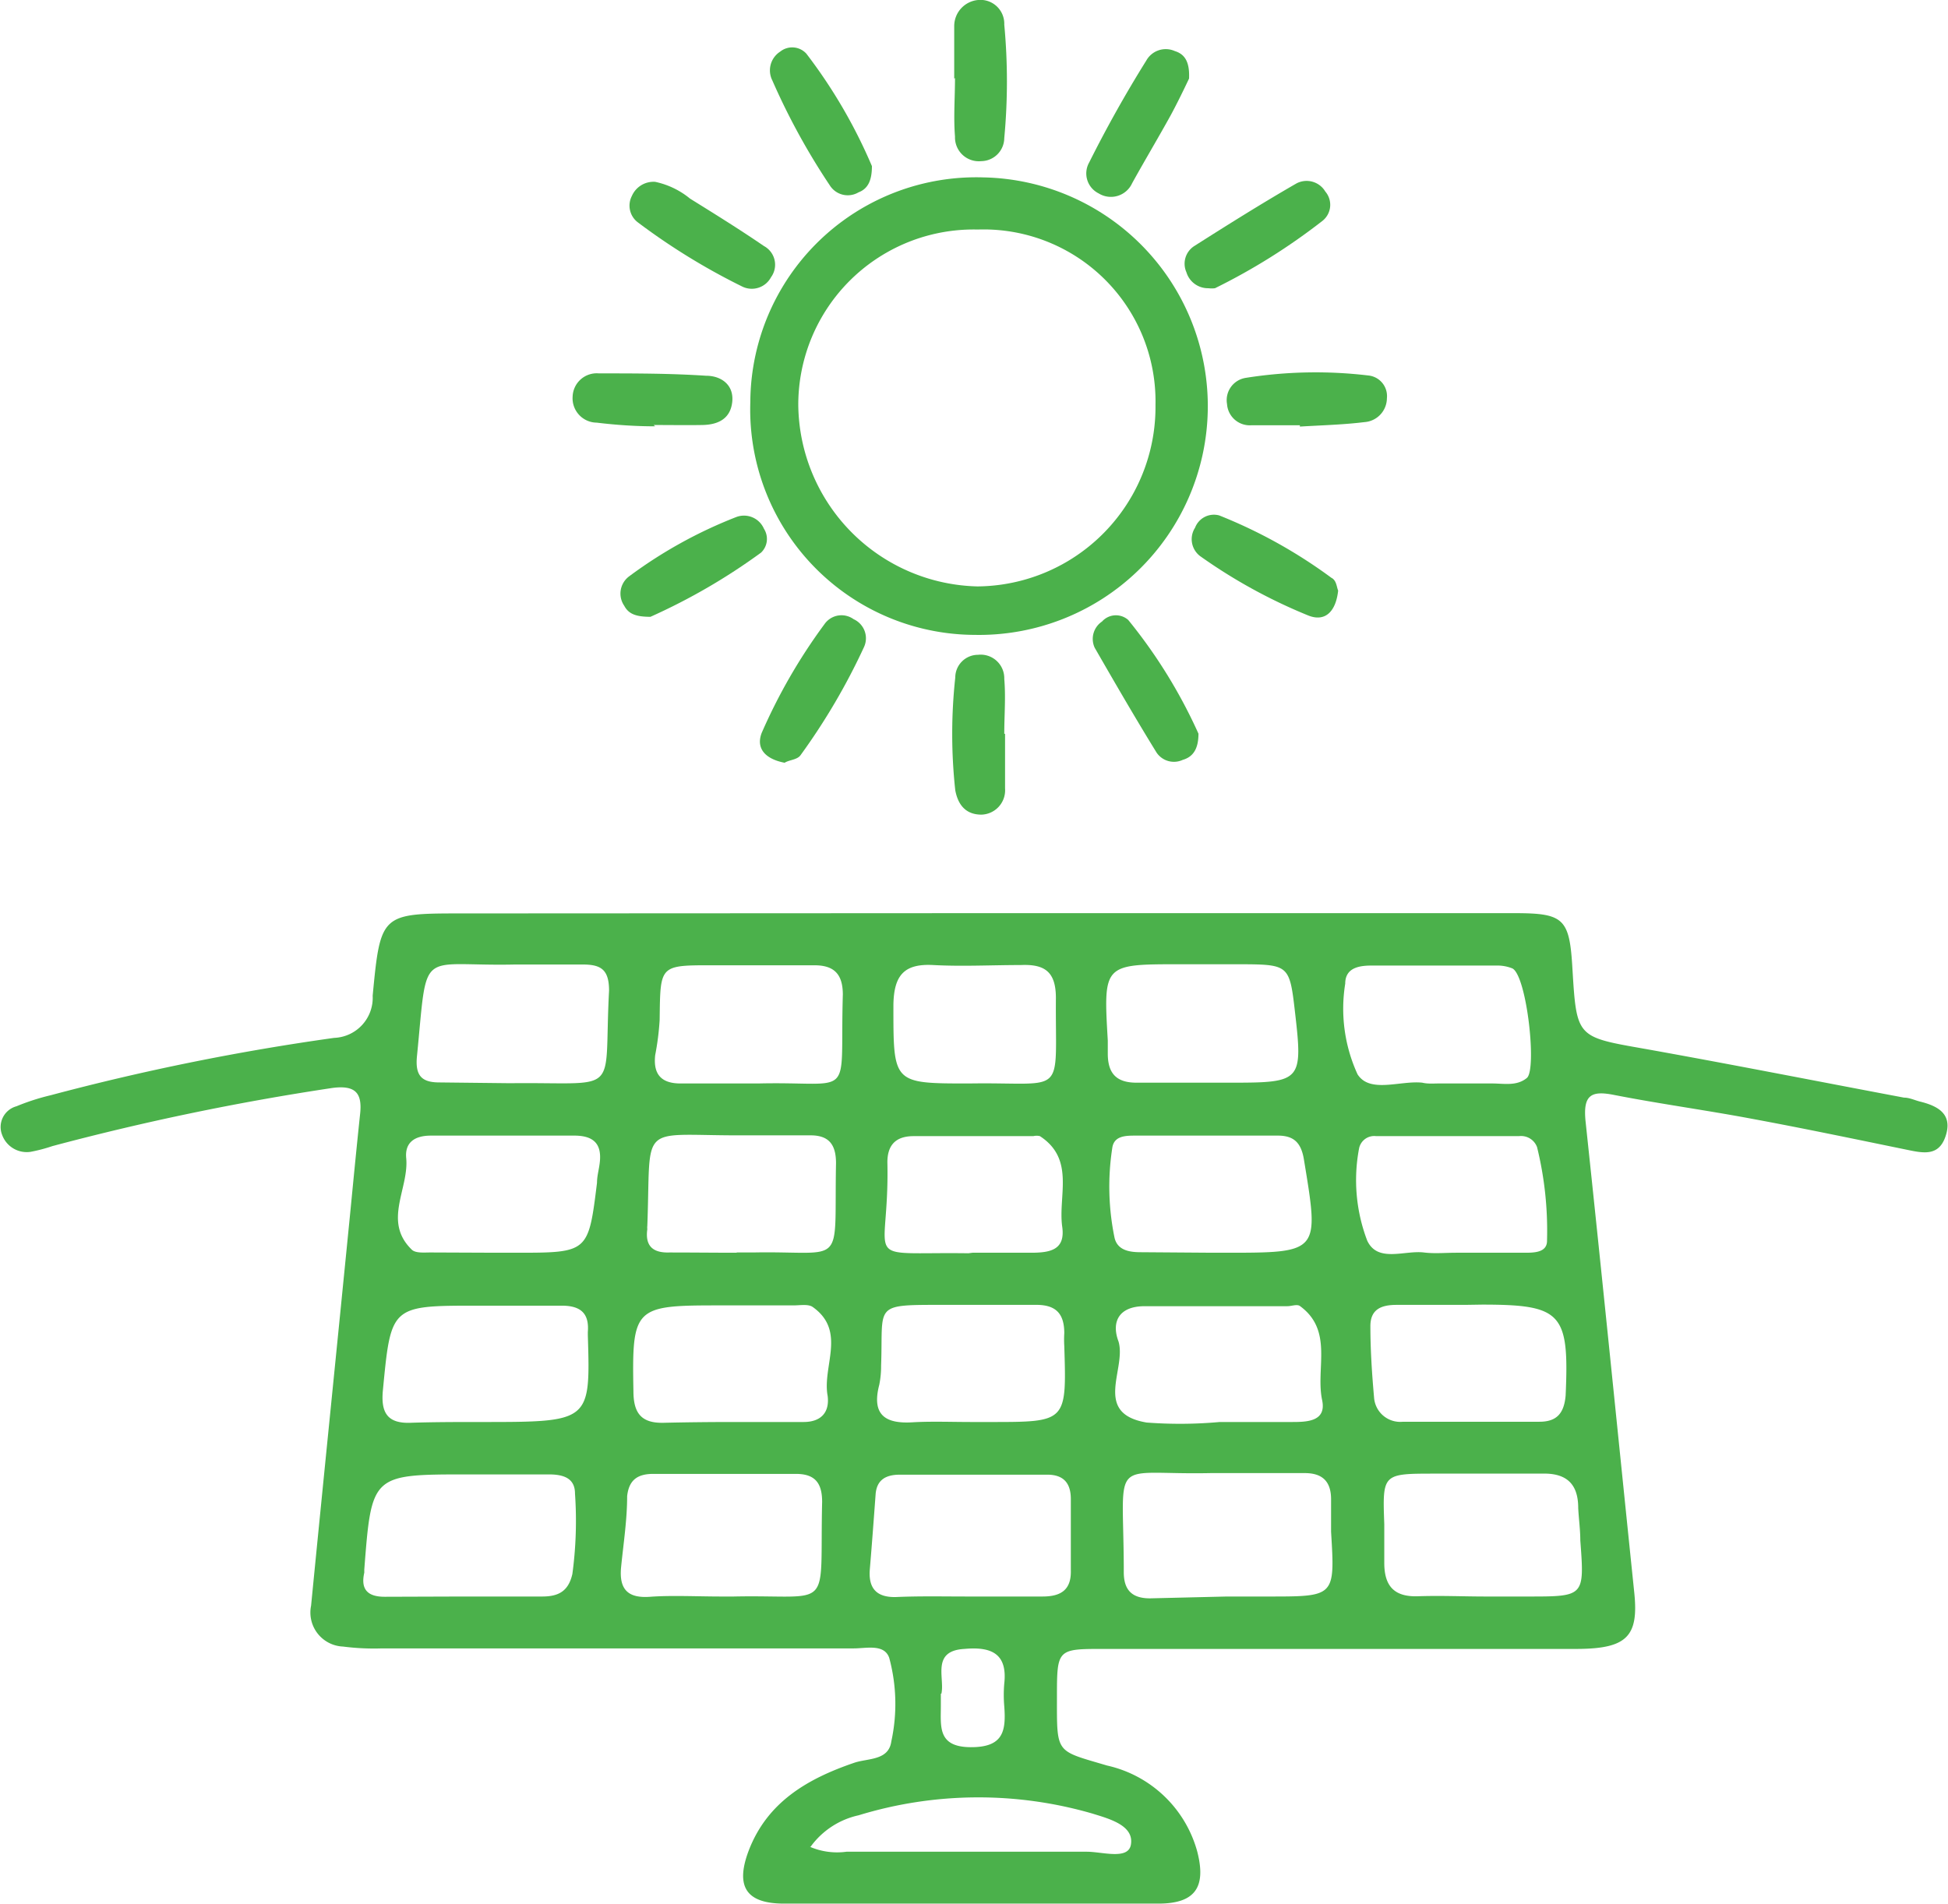<svg xmlns="http://www.w3.org/2000/svg" id="Layer_1" data-name="Layer 1" viewBox="0 0 74.33 72.66"><title>Icons - Expand Traced</title><path d="M37.29,34.85H57.78c1.9,0,2.11.2,2.22,2.13.16,2.63.16,2.59,2.77,3.05,3.3.59,6.59,1.24,9.88,1.86.21,0,.41.1.61.15.65.16,1.23.45,1,1.25s-.77.74-1.4.61c-2-.41-4-.83-6-1.2-1.75-.33-3.52-.57-5.26-.91-.89-.18-1.2,0-1.1,1,.64,6,1.24,12,1.86,18,.17,1.66-.28,2.13-2.17,2.14H42.12c-1.77,0-1.79,0-1.79,1.81,0,2.22-.07,2.05,1.91,2.64a4.61,4.61,0,0,1,3.44,3.27c.36,1.38-.08,2-1.48,2q-7.14,0-14.28,0c-1.43,0-1.87-.63-1.36-2,.71-1.88,2.26-2.77,4.05-3.38.52-.17,1.3-.08,1.4-.81a6.74,6.74,0,0,0-.08-3.19c-.19-.54-.87-.36-1.35-.36h-18a9.24,9.24,0,0,1-1.49-.07,1.3,1.3,0,0,1-1.22-1.56c.49-5,1-10,1.5-15.06.12-1.23.24-2.47.37-3.7.09-.81-.18-1.11-1.05-1A97.55,97.55,0,0,0,2,43.74a6.1,6.1,0,0,1-.84.22,1,1,0,0,1-1.08-.65.82.82,0,0,1,.55-1.09,8.56,8.56,0,0,1,1.3-.42,90.94,90.94,0,0,1,10.82-2.19A1.53,1.53,0,0,0,14.22,38c.3-3.14.32-3.14,3.44-3.14Zm9.53,26.08h1.61c2.51,0,2.51,0,2.36-2.47,0-.41,0-.83,0-1.24,0-.67-.32-1-1-1-1.2,0-2.4,0-3.6,0-3.87.08-3.33-.73-3.31,3.58V60c0,.68.31,1,1,1Zm-29.13,0c1,0,2,0,3,0,.62,0,1-.2,1.15-.86A15.11,15.11,0,0,0,21.94,57c0-.6-.46-.73-1-.73h-3.1c-3.66,0-3.66,0-3.94,3.63,0,0,0,.08,0,.12-.15.66.15.92.78.92Zm19.23,0c.95,0,1.9,0,2.86,0,.7,0,1.1-.25,1.08-1,0-.91,0-1.82,0-2.72,0-.6-.27-.93-.9-.93H34.34c-.52,0-.89.18-.93.76-.07.95-.14,1.9-.22,2.85-.06.72.25,1.08,1,1.06C35.1,60.91,36,60.93,36.92,60.93Zm-9.39,0H28c3.84-.08,3.27.66,3.37-3.61,0-.71-.26-1.07-1-1.07-1.81,0-3.62,0-5.44,0-.58,0-.93.21-1,.85,0,.9-.14,1.8-.23,2.7S24,61,24.81,60.94,26.62,60.93,27.53,60.93Zm29.16,0H58.3c2.16,0,2.16,0,2-2.14,0-.41-.06-.83-.08-1.24,0-.9-.43-1.34-1.39-1.31-1.36,0-2.72,0-4.08,0-2,0-2,0-1.93,1.93,0,.49,0,1,0,1.48,0,.87.37,1.3,1.28,1.27S55.82,60.93,56.69,60.93ZM46.54,54.27h2.72c.58,0,1.36,0,1.19-.83-.26-1.2.44-2.65-.84-3.59-.11-.09-.32,0-.49,0-1.81,0-3.62,0-5.44,0-1,0-1.28.61-1,1.35.31,1.05-1,2.74,1.07,3.09A16.8,16.8,0,0,0,46.54,54.27Zm-28.18,0c4.17,0,4.17,0,4.07-3.31v-.13c.06-.74-.31-1-1-1-1.07,0-2.15,0-3.22,0-3.3,0-3.29,0-3.6,3.23-.08.84.16,1.27,1.05,1.24S17.45,54.27,18.36,54.27Zm27.91-6.46h.49c3.6,0,3.58,0,3-3.52-.1-.66-.37-.95-1-.95H43.34c-.38,0-.84,0-.9.48a9.65,9.65,0,0,0,.09,3.43c.12.48.59.54,1,.54Zm-27.33,0h.74c2.77,0,2.77,0,3.1-2.67,0-.25.07-.49.1-.73.1-.74-.21-1.08-1-1.07-1.81,0-3.63,0-5.44,0-.59,0-1,.24-.94.86.11,1.17-.9,2.41.21,3.49.16.16.55.1.84.11Zm9,6.46h2.72c.69,0,1-.39.92-1-.21-1.13.73-2.47-.57-3.39-.17-.12-.49-.06-.73-.06h-3c-3.08,0-3.17.12-3.11,3.27,0,.83.29,1.23,1.15,1.21S27.09,54.27,28,54.27ZM55.89,49.8h-2.6c-.56,0-1,.15-1,.81,0,.91.06,1.82.14,2.72a1,1,0,0,0,1.1.93c1.74,0,3.47,0,5.21,0,.66,0,.94-.32,1-1,.14-3.15-.14-3.47-3.19-3.47Zm-10.12-13H45c-2.9,0-2.9,0-2.73,2.91,0,.17,0,.33,0,.5,0,.78.35,1.12,1.13,1.11h3.6c2.66,0,2.72-.06,2.41-2.72-.2-1.75-.24-1.79-2-1.8Zm-17.66,11h.62c3.59-.07,3.09.67,3.17-3.41,0-.73-.29-1.07-1-1.06-.91,0-1.82,0-2.73,0-3.85,0-3.32-.51-3.47,3.45a.53.53,0,0,0,0,.13c-.09.64.21.91.84.89C26.38,47.8,27.24,47.81,28.11,47.81Zm-8.64-6.46c4.3-.05,3.55.55,3.77-3.53,0-.8-.3-1-1-1-.87,0-1.73,0-2.6,0-3.72.08-3.31-.73-3.73,3.5-.07.72.16,1,.85,1ZM37.06,54.27h.74c2.9,0,2.9,0,2.81-2.9a4,4,0,0,1,0-.49c0-.8-.37-1.1-1.14-1.08-1.11,0-2.22,0-3.33,0-2.88,0-2.43-.07-2.52,2.32a3.54,3.54,0,0,1-.07.73c-.3,1.15.23,1.5,1.29,1.43C35.57,54.24,36.31,54.27,37.06,54.27Zm18.5-6.46h2.6c.37,0,.88,0,.87-.47a13.36,13.36,0,0,0-.38-3.56.65.65,0,0,0-.69-.42H52.51a.59.59,0,0,0-.65.46,6.48,6.48,0,0,0,.31,3.53c.4.85,1.42.36,2.16.45C54.73,47.85,55.15,47.81,55.56,47.81ZM28.94,41.35c3.73-.09,3.1.72,3.22-3.39,0-.78-.33-1.13-1.11-1.12-1.2,0-2.4,0-3.59,0-2.32,0-2.26-.09-2.29,2.09A10.35,10.35,0,0,1,25,40.27c-.08.73.23,1.09,1,1.08Zm26,0c.66,0,1.33,0,2,0,.45,0,.93.11,1.32-.21s0-3.89-.55-4.18a1.52,1.52,0,0,0-.6-.11H52.33c-.48,0-1,.09-1,.69A6,6,0,0,0,51.8,41c.47.74,1.63.23,2.47.32C54.48,41.37,54.69,41.35,54.89,41.35ZM37.11,47.81c.75,0,1.49,0,2.23,0s1.32-.11,1.19-1c-.16-1.18.5-2.57-.85-3.45a.52.52,0,0,0-.25,0H34.86c-.68,0-1,.34-1,1,.09,4-1.16,3.41,3.09,3.47ZM37,41.35c3.74-.06,3.26.59,3.29-3.26,0-1-.42-1.3-1.34-1.26-1.12,0-2.23.06-3.34,0s-1.5.39-1.52,1.51C34.09,41.36,34.05,41.35,37,41.35Zm-6.1,29.13a2.63,2.63,0,0,0,1.4.19c3.06,0,6.12,0,9.17,0,.59,0,1.57.32,1.68-.26.14-.75-.84-1-1.48-1.2a15.62,15.62,0,0,0-8.91.07A3.07,3.07,0,0,0,30.93,70.48Zm5-5.84v.46c0,.79-.13,1.57,1.13,1.58s1.36-.62,1.29-1.56a5.06,5.06,0,0,1,0-.87c.13-1.17-.53-1.41-1.52-1.32C35.52,63,36.06,64.05,35.92,64.64Z" fill="#4bb14b"></path><path d="M37.2,24.23a8.6,8.6,0,0,1-8.57-8.88,8.62,8.62,0,0,1,8.88-8.58,8.73,8.73,0,0,1-.31,17.46Zm.11-15.47a6.69,6.69,0,0,0-6.85,6.69,7,7,0,0,0,6.84,6.93,6.85,6.85,0,0,0,6.79-6.93A6.56,6.56,0,0,0,37.31,8.76Z" fill="#4bb14b"></path><path d="M36.41,3c0-.66,0-1.32,0-2a1,1,0,0,1,.91-1,.91.91,0,0,1,1,.94,23.2,23.2,0,0,1,0,4.33.89.89,0,0,1-.88.88.91.91,0,0,1-1-.94c-.06-.74,0-1.48,0-2.23Z" fill="#4bb14b"></path><path d="M25,16.27c-.74,0-1.49-.05-2.23-.14a.93.93,0,0,1-.92-1,.92.92,0,0,1,1-.88c1.36,0,2.73,0,4.09.09.58,0,1.07.35,1,1s-.55.87-1.14.88-1.24,0-1.86,0Z" fill="#4bb14b"></path><path d="M49.6,16.23c-.62,0-1.24,0-1.85,0a.87.87,0,0,1-.93-.81.86.86,0,0,1,.72-1,17,17,0,0,1,4.67-.09.79.79,0,0,1,.71.87.92.92,0,0,1-.86.91c-.81.1-1.64.12-2.46.17Z" fill="#4bb14b"></path><path d="M38.35,28c0,.69,0,1.39,0,2.09a.93.93,0,0,1-.9,1c-.62,0-.9-.4-1-.93a19.94,19.94,0,0,1,0-4.3.87.87,0,0,1,.87-.87.9.9,0,0,1,1,.92c.06.7,0,1.4,0,2.1Z" fill="#4bb14b"></path><path d="M29.94,29.11c-.69-.13-1.11-.51-.88-1.13a21.3,21.3,0,0,1,2.4-4.16.79.79,0,0,1,1.11-.19.8.8,0,0,1,.4,1.06,24.53,24.53,0,0,1-2.43,4.14C30.41,29,30.11,29,29.94,29.11Z" fill="#4bb14b"></path><path d="M45.73,28c0,.6-.22.89-.6,1a.8.8,0,0,1-1-.28c-.82-1.33-1.6-2.68-2.36-4a.8.8,0,0,1,.28-1,.71.71,0,0,1,1-.06A19.62,19.62,0,0,1,45.73,28Z" fill="#4bb14b"></path><path d="M25,6.94a3.11,3.11,0,0,1,1.33.64c.95.59,1.9,1.18,2.82,1.81a.81.81,0,0,1,.27,1.19.83.83,0,0,1-1.09.36,24.91,24.91,0,0,1-4-2.46.8.8,0,0,1-.22-1A.9.9,0,0,1,25,6.94Z" fill="#4bb14b"></path><path d="M33.27,6.34c0,.53-.14.86-.51,1a.81.81,0,0,1-1.1-.27,25.9,25.9,0,0,1-2.19-4,.85.85,0,0,1,.3-1.1.73.73,0,0,1,1,.08A19.78,19.78,0,0,1,33.27,6.34Z" fill="#4bb14b"></path><path d="M45.37,3c-.18.38-.43.9-.7,1.4-.48.87-1,1.74-1.47,2.59a.89.89,0,0,1-1.28.39.85.85,0,0,1-.36-1.18q1-2,2.18-3.89a.85.85,0,0,1,1.09-.36C45.22,2.07,45.4,2.38,45.37,3Z" fill="#4bb14b"></path><path d="M51.06,22.54c-.08.75-.46,1.22-1.14.95a20.34,20.34,0,0,1-4.09-2.24.81.81,0,0,1-.23-1.11.77.77,0,0,1,.92-.47,19.09,19.09,0,0,1,4.28,2.38C51,22.15,51,22.4,51.06,22.54Z" fill="#4bb14b"></path><path d="M46.11,11a.86.86,0,0,1-.84-.61.8.8,0,0,1,.3-1c1.29-.82,2.58-1.63,3.9-2.39a.83.83,0,0,1,1.1.31.78.78,0,0,1-.11,1.12A23.68,23.68,0,0,1,46.36,11,1,1,0,0,1,46.11,11Z" fill="#4bb14b"></path><path d="M24.82,23.54c-.54,0-.83-.1-1-.42A.82.82,0,0,1,24,22a17.49,17.49,0,0,1,4.1-2.27.83.83,0,0,1,1.05.45.72.72,0,0,1-.11.91A23.28,23.28,0,0,1,24.82,23.54Z" fill="#4bb14b"></path></svg>